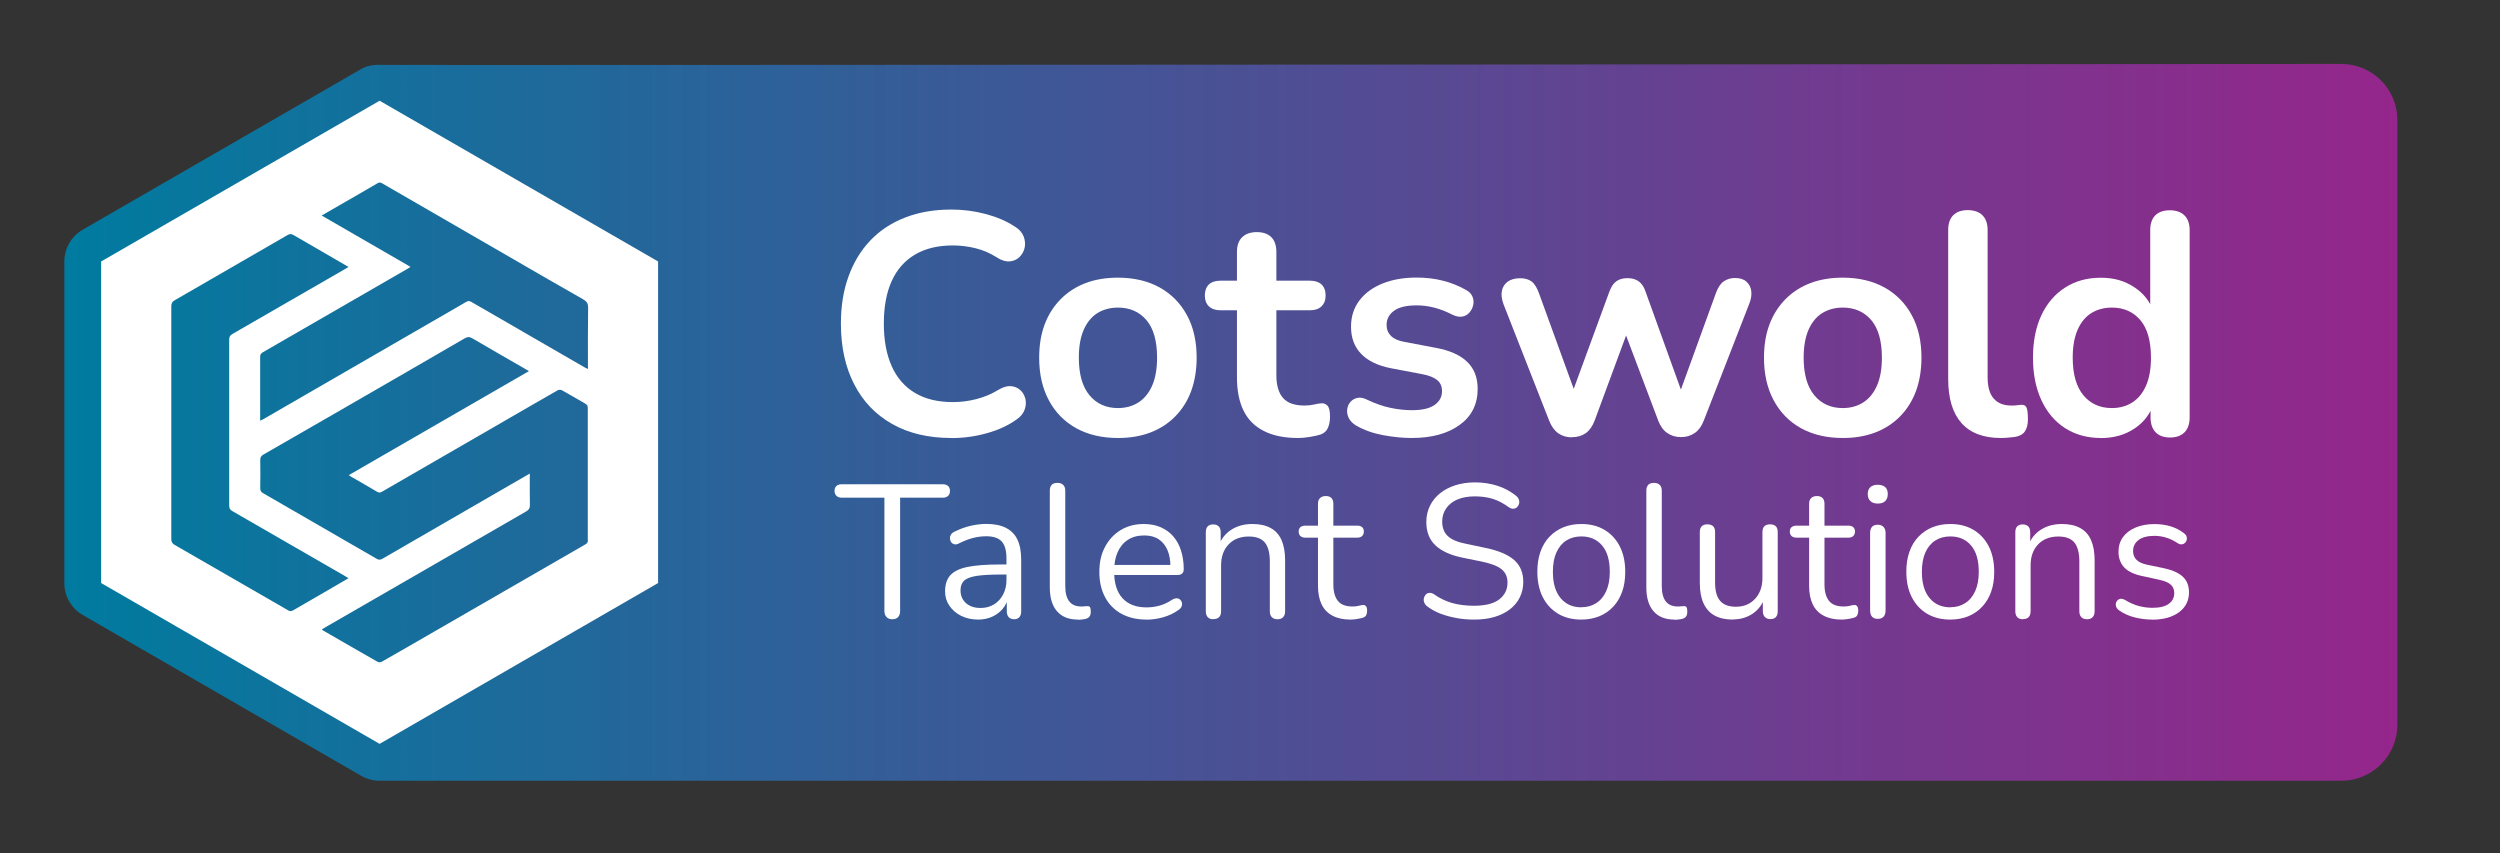 <svg xmlns="http://www.w3.org/2000/svg" xmlns:xlink="http://www.w3.org/1999/xlink" id="Layer_1" data-name="Layer 1" viewBox="0 0 305.77 104.35"><rect x="0" y="0" width="305.77" height="104.35" fill="#333333" stroke="none"/><defs><style> .cls-1 { fill: url(#linear-gradient); } .cls-1, .cls-2 { stroke-width: 0px; } .cls-2 { fill: #fff; } </style><linearGradient id="linear-gradient" x1="7.87" y1="51.65" x2="293.22" y2="51.65" gradientUnits="userSpaceOnUse"><stop offset="0" stop-color="#007b9f"></stop><stop offset="1" stop-color="#95268b"></stop></linearGradient></defs><path class="cls-1" d="m286.36,7.82s-238.28.17-238.94.12c-1.21-.02-2.24-.09-3.23.49L10.12,28.09c-1.39.8-2.25,2.29-2.25,3.9v39.33c0,1.61.86,3.09,2.25,3.9l34.06,19.67c.7.4,1.47.6,2.25.6h239.93c3.79,0,6.86-3.07,6.86-6.86V14.68c0-3.79-3.07-6.86-6.86-6.86Z"></path><g><path class="cls-2" d="m46.43,12.32L12.37,31.98v39.33l34.06,19.67,34.06-19.67V31.98L46.43,12.32Zm-11.22,62.31c-4.61-2.67-9.22-5.33-13.84-7.98-.32-.18-.42-.39-.42-.75.01-9.47.01-18.94,0-28.41,0-.38.1-.59.44-.78,4.59-2.64,9.18-5.29,13.76-7.95.27-.16.47-.18.75-.01,2.14,1.25,4.28,2.48,6.42,3.72.08.05.16.1.3.18-.2.12-.36.22-.53.32-4.55,2.63-9.11,5.26-13.67,7.88-.29.17-.39.35-.39.69.01,6.76.01,13.53,0,20.29,0,.34.1.52.4.69,4.62,2.65,9.23,5.32,13.84,7.98.1.06.2.13.35.22-.89.52-1.74,1.02-2.59,1.51-1.39.8-2.78,1.6-4.17,2.41-.24.14-.41.14-.65,0Zm36.7-8.59c0,.26-.08.41-.31.54-6.13,3.53-12.26,7.07-18.39,10.61-2.17,1.25-4.33,2.51-6.51,3.74-.13.07-.37.1-.49.03-2.26-1.28-4.5-2.58-6.75-3.88-.02-.01-.04-.04-.09-.1.18-.11.35-.22.53-.32,8.15-4.7,16.29-9.41,24.44-14.1.35-.2.48-.41.47-.81-.03-1.24-.01-2.49-.01-3.83-.86.49-1.64.94-2.43,1.4-5.2,3-10.41,6.01-15.6,9.02-.25.14-.43.16-.69.01-4.63-2.68-9.26-5.36-13.9-8.03-.25-.14-.35-.3-.35-.6.02-1.15.02-2.3,0-3.46,0-.32.1-.5.38-.66,3.19-1.83,6.38-3.67,9.57-5.51,5.02-2.9,10.04-5.79,15.04-8.7.36-.21.61-.21.97,0,2.11,1.24,4.24,2.46,6.36,3.68.16.09.32.19.54.32-7.36,4.25-14.67,8.47-22.03,12.72.12.08.19.14.28.19,1.07.62,2.14,1.22,3.19,1.85.22.13.36.11.57,0,6.13-3.54,12.26-7.08,18.38-10.62,1.04-.6,2.08-1.21,3.13-1.8.13-.07.37-.08.5-.01.96.53,1.9,1.09,2.86,1.64.22.12.32.25.32.53-.01,5.38-.01,10.77,0,16.15Zm0-20.91c-.14-.06-.24-.1-.34-.16-4.65-2.68-9.29-5.36-13.93-8.05-.23-.13-.39-.13-.61,0-7,4.05-14.01,8.1-21.02,12.15-1.29.74-2.57,1.49-3.86,2.23-.09.05-.19.09-.33.15v-.4c0-2.46,0-4.93,0-7.39,0-.27.06-.42.32-.57,5.93-3.41,11.84-6.83,17.76-10.25.09-.05.17-.11.31-.2-3.64-2.1-7.23-4.18-10.87-6.28,1.42-.82,2.78-1.61,4.15-2.39.89-.52,1.79-1.03,2.67-1.55.19-.11.33-.14.54-.02,5.36,3.11,10.72,6.2,16.09,9.3,2.84,1.64,5.67,3.29,8.52,4.9.44.25.63.51.62,1.05-.04,2.48-.02,4.95-.02,7.49Z"></path><g id="Name_right" data-name="Name right"><g><path class="cls-2" d="m116.38,53.57c-2.83,0-5.25-.57-7.27-1.72-2.02-1.14-3.57-2.76-4.64-4.86-1.08-2.09-1.62-4.57-1.62-7.42,0-2.13.31-4.05.93-5.76.62-1.71,1.5-3.17,2.66-4.39,1.16-1.22,2.58-2.16,4.26-2.81,1.68-.66,3.58-.98,5.68-.98,1.41,0,2.8.18,4.16.54,1.36.36,2.56.87,3.58,1.54.54.33.9.74,1.08,1.21.18.48.22.94.12,1.39-.1.45-.32.83-.64,1.14-.32.31-.72.48-1.19.52-.48.04-1-.12-1.56-.48-.8-.51-1.66-.89-2.58-1.12-.93-.23-1.86-.35-2.81-.35-1.82,0-3.37.37-4.63,1.12-1.26.75-2.21,1.82-2.85,3.24-.64,1.41-.96,3.15-.96,5.2s.32,3.76.96,5.2c.64,1.44,1.59,2.53,2.85,3.28,1.26.75,2.8,1.12,4.63,1.12.98,0,1.94-.12,2.89-.37.95-.24,1.85-.62,2.7-1.14.56-.33,1.07-.48,1.52-.44.45.04.83.2,1.14.48.31.28.51.64.62,1.06.1.42.08.86-.08,1.31-.15.45-.46.84-.93,1.18-1.03.75-2.25,1.32-3.68,1.72-1.43.4-2.87.6-4.34.6Z"></path><path class="cls-2" d="m136.73,53.57c-1.95,0-3.65-.4-5.09-1.19-1.44-.8-2.56-1.93-3.35-3.41-.8-1.48-1.19-3.22-1.19-5.22,0-1.52.22-2.87.67-4.07.45-1.19,1.1-2.22,1.95-3.08.85-.86,1.86-1.52,3.04-1.97,1.18-.45,2.51-.67,3.97-.67,1.95,0,3.65.4,5.09,1.19,1.44.8,2.56,1.93,3.35,3.39.8,1.46,1.19,3.2,1.19,5.2,0,1.52-.23,2.88-.67,4.09-.45,1.21-1.1,2.24-1.95,3.1-.85.86-1.86,1.52-3.04,1.97-1.18.45-2.51.67-3.97.67Zm0-3.66c.95,0,1.79-.23,2.51-.69.72-.46,1.28-1.15,1.68-2.06.4-.91.6-2.05.6-3.41,0-2.06-.44-3.59-1.31-4.61-.87-1.01-2.03-1.52-3.47-1.52-.95,0-1.79.23-2.51.67-.72.45-1.28,1.13-1.68,2.04-.4.91-.6,2.05-.6,3.41,0,2.03.44,3.57,1.31,4.61.87,1.04,2.03,1.56,3.47,1.56Z"></path><path class="cls-2" d="m158.77,53.57c-1.67,0-3.06-.28-4.18-.85-1.12-.56-1.95-1.39-2.49-2.49-.54-1.09-.81-2.45-.81-4.07v-8.21h-2c-.62,0-1.09-.16-1.43-.48-.33-.32-.5-.76-.5-1.33s.17-1.04.5-1.35c.33-.31.81-.46,1.43-.46h2v-3.51c0-.8.21-1.4.64-1.81.42-.41,1.02-.62,1.79-.62s1.36.21,1.77.62c.41.41.62,1.02.62,1.81v3.51h4.09c.62,0,1.09.15,1.43.46.33.31.5.76.5,1.35s-.17,1.01-.5,1.33c-.33.32-.81.48-1.43.48h-4.09v7.94c0,1.23.27,2.16.81,2.78.54.62,1.41.93,2.62.93.44,0,.82-.04,1.16-.12.33-.08.63-.13.89-.15.31-.03.56.07.77.29.21.22.31.66.31,1.33,0,.51-.08.97-.25,1.37-.17.4-.47.67-.91.83-.33.1-.77.2-1.31.29-.54.09-1.02.13-1.43.13Z"></path><path class="cls-2" d="m172.65,53.57c-1.11,0-2.27-.12-3.51-.35-1.23-.23-2.34-.63-3.31-1.19-.41-.26-.7-.56-.87-.91-.17-.35-.23-.69-.19-1.04.04-.35.17-.65.39-.91.22-.26.5-.42.85-.5.35-.08.73-.01,1.14.19,1.03.49,1.99.83,2.89,1.02.9.19,1.79.29,2.66.29,1.23,0,2.15-.21,2.76-.64.6-.42.91-.98.91-1.68,0-.59-.2-1.05-.6-1.37-.4-.32-1-.56-1.79-.71l-3.85-.73c-1.59-.31-2.81-.89-3.64-1.75-.84-.86-1.25-1.97-1.25-3.33,0-1.23.34-2.3,1.02-3.2.68-.9,1.62-1.59,2.83-2.08,1.21-.49,2.6-.73,4.16-.73,1.13,0,2.19.12,3.18.37.99.24,1.95.62,2.87,1.14.39.21.65.48.79.81.14.33.17.67.1,1.02s-.23.66-.46.93c-.23.27-.52.44-.87.5-.35.06-.74,0-1.18-.21-.8-.41-1.56-.71-2.29-.89-.73-.18-1.43-.27-2.1-.27-1.26,0-2.19.22-2.79.66-.6.44-.91,1.02-.91,1.73,0,.54.18.99.54,1.35.36.36.91.6,1.66.73l3.85.73c1.67.31,2.94.87,3.8,1.7.86.82,1.29,1.93,1.29,3.31,0,1.88-.73,3.35-2.2,4.41-1.46,1.07-3.42,1.6-5.86,1.6Z"></path><path class="cls-2" d="m192.27,53.49c-.64,0-1.19-.16-1.66-.48-.46-.32-.84-.83-1.12-1.52l-5.59-14.26c-.23-.62-.3-1.16-.21-1.64.09-.48.33-.85.71-1.14.39-.28.9-.42,1.54-.42.56,0,1.03.13,1.39.4.36.27.67.78.93,1.52l4.66,12.83h-.89l4.82-13.14c.21-.56.48-.98.83-1.23.35-.26.8-.39,1.37-.39s1.03.13,1.39.4c.36.27.63.67.81,1.21l4.74,13.14h-.81l4.7-12.95c.26-.69.58-1.17.98-1.43.4-.26.84-.39,1.33-.39.62,0,1.09.15,1.43.46.33.31.53.7.58,1.18.05.48-.04,1-.27,1.56l-5.55,14.26c-.26.67-.62,1.17-1.1,1.5-.48.33-1.03.5-1.68.5s-1.2-.17-1.68-.5c-.48-.33-.84-.83-1.1-1.5l-5.05-13.37h2.2l-4.93,13.34c-.26.69-.62,1.21-1.08,1.54-.46.33-1.03.5-1.7.5Z"></path><path class="cls-2" d="m225.38,53.57c-1.95,0-3.65-.4-5.09-1.19-1.44-.8-2.56-1.93-3.35-3.41-.8-1.48-1.19-3.22-1.19-5.22,0-1.52.22-2.87.67-4.07.45-1.19,1.1-2.22,1.95-3.08.85-.86,1.86-1.52,3.04-1.97,1.18-.45,2.51-.67,3.97-.67,1.95,0,3.65.4,5.09,1.19,1.44.8,2.56,1.93,3.35,3.39.8,1.46,1.19,3.2,1.19,5.2,0,1.52-.23,2.88-.67,4.09-.45,1.21-1.1,2.24-1.95,3.1-.85.86-1.86,1.52-3.04,1.97-1.18.45-2.51.67-3.97.67Zm0-3.66c.95,0,1.79-.23,2.51-.69.72-.46,1.28-1.15,1.68-2.06.4-.91.6-2.05.6-3.41,0-2.06-.44-3.59-1.31-4.61-.87-1.01-2.03-1.52-3.47-1.52-.95,0-1.79.23-2.51.67-.72.45-1.28,1.13-1.68,2.04-.4.91-.6,2.05-.6,3.41,0,2.03.44,3.57,1.31,4.61.87,1.04,2.03,1.56,3.47,1.56Z"></path><path class="cls-2" d="m244.72,53.57c-2.13,0-3.74-.61-4.82-1.83-1.08-1.22-1.62-3.01-1.62-5.38v-18.23c0-.8.21-1.4.62-1.81.41-.41,1-.62,1.77-.62s1.37.21,1.79.62c.42.41.64,1.02.64,1.81v18c0,1.18.25,2.06.75,2.62.5.57,1.21.85,2.14.85.21,0,.4,0,.58-.02.18-.01.36-.03.54-.06.36-.05.6.05.73.29.13.24.19.74.19,1.48,0,.64-.13,1.14-.39,1.5-.26.36-.68.58-1.27.66-.26.03-.53.05-.81.08-.28.03-.57.04-.85.04Z"></path><path class="cls-2" d="m256.94,53.57c-1.64,0-3.09-.4-4.34-1.19-1.25-.8-2.22-1.93-2.91-3.41-.69-1.48-1.04-3.22-1.04-5.22s.35-3.77,1.04-5.22c.69-1.45,1.66-2.58,2.91-3.37,1.25-.8,2.69-1.19,4.34-1.19s2.94.39,4.1,1.16c1.17.77,1.96,1.79,2.37,3.04h-.42v-10.02c0-.8.21-1.4.62-1.81s1-.62,1.77-.62,1.37.21,1.79.62c.42.41.64,1.02.64,1.81v22.89c0,.8-.21,1.41-.62,1.83-.41.42-1,.64-1.77.64s-1.36-.21-1.77-.64c-.41-.42-.62-1.03-.62-1.83v-3.01l.42,1.16c-.39,1.34-1.17,2.4-2.35,3.2-1.18.8-2.57,1.19-4.16,1.19Zm1.35-3.66c.95,0,1.79-.23,2.51-.69.72-.46,1.28-1.15,1.68-2.06.4-.91.6-2.05.6-3.41,0-2.06-.44-3.59-1.31-4.61-.87-1.01-2.03-1.52-3.47-1.52-.95,0-1.79.23-2.51.67-.72.45-1.28,1.13-1.68,2.04-.4.91-.6,2.05-.6,3.41,0,2.03.44,3.57,1.31,4.61.87,1.04,2.03,1.56,3.47,1.56Z"></path></g><g><path class="cls-2" d="m109.13,75.74c-.29,0-.53-.09-.7-.27-.17-.18-.26-.42-.26-.73v-13.87h-5.22c-.28,0-.5-.08-.65-.23-.15-.15-.23-.36-.23-.6,0-.26.08-.46.23-.6.15-.14.37-.21.65-.21h12.36c.28,0,.49.07.65.21.15.14.23.34.23.6s-.08.47-.23.61c-.15.15-.37.22-.65.22h-5.22v13.87c0,.31-.08.55-.24.73-.16.18-.41.27-.73.27Z"></path><path class="cls-2" d="m119.65,75.78c-.77,0-1.47-.15-2.08-.45-.61-.3-1.09-.72-1.45-1.24-.36-.53-.53-1.11-.53-1.76,0-.83.21-1.49.64-1.97.43-.48,1.13-.82,2.11-1.02.98-.2,2.32-.3,4.02-.3h1.04v1.23h-1.02c-1.25,0-2.24.06-2.96.17-.72.12-1.22.31-1.51.59-.29.28-.43.67-.43,1.18,0,.63.22,1.15.66,1.55.44.4,1.04.6,1.8.6.62,0,1.16-.15,1.64-.44.47-.29.84-.7,1.11-1.21.27-.51.41-1.1.41-1.76v-2.64c0-.96-.19-1.65-.58-2.08-.39-.43-1.02-.64-1.9-.64-.54,0-1.08.07-1.62.21-.54.14-1.11.36-1.72.67-.22.11-.4.14-.56.1-.15-.04-.28-.12-.37-.24-.09-.12-.15-.27-.16-.43-.02-.16.02-.32.1-.48.08-.15.22-.28.41-.37.68-.34,1.35-.59,2.02-.74.66-.15,1.3-.23,1.9-.23.97,0,1.78.16,2.41.48.63.32,1.11.8,1.41,1.44.31.64.46,1.47.46,2.47v6.29c0,.31-.07.55-.22.72-.15.17-.36.26-.64.26-.29,0-.52-.09-.67-.26-.15-.17-.23-.41-.23-.72v-1.81h.21c-.12.59-.36,1.09-.71,1.51-.35.42-.78.74-1.29.97-.51.23-1.08.35-1.72.35Z"></path><path class="cls-2" d="m131.83,75.78c-1.11,0-1.96-.34-2.55-1.02-.59-.68-.88-1.65-.88-2.92v-11.83c0-.31.08-.54.23-.71.15-.16.39-.24.7-.24s.53.08.7.24c.17.16.26.4.26.71v11.69c0,.83.17,1.46.5,1.87.33.41.82.61,1.47.61.14,0,.26,0,.37-.02.11-.02.22-.02.32-.02.17-.02.29.02.36.12.07.09.1.28.1.56s-.06.49-.19.63c-.12.14-.32.23-.6.28-.12.02-.26.03-.39.05-.14.02-.27.02-.39.02Z"></path><path class="cls-2" d="m140.23,75.78c-1.19,0-2.21-.24-3.07-.71-.86-.47-1.52-1.14-1.99-2.01-.47-.87-.71-1.9-.71-3.11s.23-2.2.7-3.07c.46-.87,1.1-1.56,1.91-2.05.81-.49,1.75-.74,2.82-.74.76,0,1.44.13,2.04.38.6.26,1.12.62,1.54,1.1.43.48.75,1.06.97,1.74.22.68.34,1.45.34,2.3,0,.25-.07.43-.21.55s-.34.17-.6.17h-8.07v-1.23h7.63l-.37.3c0-.83-.12-1.54-.37-2.12-.25-.58-.61-1.02-1.08-1.33-.47-.31-1.06-.46-1.77-.46-.79,0-1.46.18-2.01.55-.55.36-.96.87-1.24,1.51-.28.64-.42,1.39-.42,2.24v.14c0,1.42.34,2.5,1.03,3.25.69.74,1.67,1.11,2.93,1.11.53,0,1.05-.07,1.57-.21.52-.14,1.02-.37,1.52-.7.22-.14.41-.2.59-.2.18,0,.32.06.43.16.11.1.18.22.22.37.04.15.02.31-.05.48-.07.17-.21.32-.41.44-.51.37-1.11.66-1.81.86s-1.38.3-2.06.3Z"></path><path class="cls-2" d="m148.41,75.74c-.31,0-.54-.09-.7-.26-.15-.17-.23-.41-.23-.72v-9.67c0-.31.08-.55.23-.71.15-.16.38-.24.67-.24s.52.08.68.24c.16.16.24.4.24.71v1.99l-.26-.28c.32-.9.85-1.57,1.59-2.03.73-.46,1.58-.68,2.54-.68.9,0,1.64.16,2.24.49.6.32,1.04.82,1.33,1.47.29.66.44,1.49.44,2.49v6.22c0,.31-.08.55-.24.72-.16.17-.39.26-.68.26-.31,0-.55-.09-.71-.26-.16-.17-.24-.41-.24-.72v-6.1c0-1.05-.21-1.82-.61-2.31-.41-.49-1.06-.73-1.96-.73-1.04,0-1.86.32-2.47.96-.61.64-.92,1.5-.92,2.56v5.61c0,.65-.32.97-.95.97Z"></path><path class="cls-2" d="m165.18,75.78c-.88,0-1.62-.16-2.21-.48-.6-.32-1.04-.78-1.33-1.39-.29-.61-.44-1.36-.44-2.24v-5.91h-1.55c-.26,0-.46-.07-.6-.2-.14-.13-.21-.31-.21-.55s.07-.41.21-.53c.14-.12.34-.19.6-.19h1.55v-2.67c0-.31.08-.55.26-.71.17-.16.4-.24.7-.24s.52.08.68.24c.16.16.24.4.24.71v2.67h2.92c.26,0,.46.06.6.19.14.12.21.3.21.53s-.07.41-.21.55c-.14.13-.34.2-.6.2h-2.92v5.73c0,.88.19,1.55.56,2.01.37.46.97.68,1.81.68.29,0,.54-.03.75-.09.21-.06.38-.09.52-.09.14-.02.26.03.35.14.09.11.14.29.14.56,0,.19-.03.36-.1.51-.07.15-.19.26-.36.32-.19.06-.43.12-.73.17-.3.05-.58.08-.82.08Z"></path><path class="cls-2" d="m180.26,75.78c-.73,0-1.44-.06-2.13-.19s-1.34-.3-1.94-.53c-.6-.23-1.13-.53-1.61-.88-.19-.14-.31-.3-.38-.48-.07-.18-.09-.36-.05-.53.04-.18.12-.33.23-.45.12-.12.26-.19.43-.21.17-.02.36.04.56.16.7.5,1.44.85,2.23,1.08.79.22,1.68.34,2.67.34,1.39,0,2.42-.26,3.1-.78.67-.52,1.01-1.2,1.01-2.05,0-.7-.24-1.24-.73-1.64-.49-.39-1.3-.71-2.45-.94l-2.41-.49c-1.45-.31-2.54-.82-3.26-1.52-.72-.7-1.08-1.64-1.08-2.82,0-.73.15-1.39.44-1.98.29-.59.7-1.11,1.23-1.53.53-.43,1.15-.75,1.88-.99.73-.23,1.53-.35,2.41-.35.97,0,1.88.14,2.73.41.84.27,1.6.68,2.28,1.22.17.14.29.3.35.48.06.18.07.35.02.51-.05.16-.13.3-.24.41-.12.11-.26.17-.44.19-.18.02-.38-.05-.59-.19-.62-.46-1.26-.8-1.92-1.01-.67-.21-1.4-.31-2.2-.31s-1.53.12-2.12.37c-.6.25-1.06.61-1.39,1.08-.33.47-.5,1.02-.5,1.64,0,.74.23,1.33.68,1.76.46.43,1.2.75,2.24.95l2.41.51c1.56.32,2.72.82,3.47,1.47.75.66,1.12,1.55,1.12,2.68,0,.68-.14,1.31-.42,1.88-.28.57-.68,1.06-1.21,1.47-.53.41-1.16.72-1.9.94-.74.22-1.58.32-2.5.32Z"></path><path class="cls-2" d="m193.41,75.78c-1.1,0-2.05-.24-2.85-.72-.8-.48-1.43-1.16-1.87-2.03-.44-.87-.66-1.91-.66-3.1,0-.9.12-1.7.37-2.42.25-.72.61-1.33,1.09-1.84.48-.51,1.05-.9,1.7-1.17.66-.27,1.4-.41,2.21-.41,1.1,0,2.05.24,2.85.72.8.48,1.43,1.16,1.87,2.03.44.87.66,1.91.66,3.1,0,.9-.12,1.7-.37,2.41-.25.71-.61,1.33-1.09,1.84-.48.52-1.05.91-1.7,1.18-.66.27-1.4.41-2.21.41Zm0-1.51c.7,0,1.31-.17,1.83-.51.53-.34.93-.83,1.22-1.48.29-.65.43-1.43.43-2.34,0-1.41-.31-2.48-.94-3.22-.63-.74-1.47-1.11-2.54-1.11-.71,0-1.33.17-1.84.5-.52.33-.92.82-1.21,1.46-.29.64-.43,1.43-.43,2.38,0,1.39.32,2.46.95,3.21.63.75,1.48,1.12,2.53,1.12Z"></path><path class="cls-2" d="m204.79,75.78c-1.11,0-1.96-.34-2.55-1.02-.59-.68-.88-1.65-.88-2.92v-11.83c0-.31.08-.54.23-.71.15-.16.39-.24.7-.24s.53.08.7.24c.17.16.26.4.26.71v11.69c0,.83.17,1.46.5,1.87.33.41.82.61,1.47.61.14,0,.26,0,.37-.02.11-.02.22-.02.32-.02.17-.02.29.02.36.12.07.09.1.28.1.56s-.06.49-.19.63c-.12.14-.32.23-.6.28-.12.02-.26.03-.39.05-.14.02-.27.02-.39.02Z"></path><path class="cls-2" d="m211.96,75.78c-.91,0-1.67-.17-2.26-.5-.6-.33-1.04-.83-1.35-1.5-.3-.66-.45-1.49-.45-2.48v-6.22c0-.32.08-.56.24-.72.16-.15.39-.23.68-.23.31,0,.55.08.71.23.16.15.24.39.24.72v6.19c0,.99.2,1.73.61,2.21.41.49,1.06.73,1.94.73.96,0,1.74-.32,2.34-.97.6-.65.9-1.5.9-2.55v-5.61c0-.32.08-.56.24-.72.16-.15.4-.23.71-.23.29,0,.52.08.68.23.16.15.24.39.24.72v9.67c0,.65-.3.97-.9.97-.29,0-.52-.09-.68-.26-.16-.17-.24-.41-.24-.72v-2.11l.3.32c-.31.91-.82,1.61-1.52,2.09-.7.48-1.52.72-2.45.72Z"></path><path class="cls-2" d="m225.25,75.78c-.88,0-1.62-.16-2.21-.48-.6-.32-1.04-.78-1.33-1.39-.29-.61-.44-1.36-.44-2.24v-5.91h-1.55c-.26,0-.46-.07-.6-.2-.14-.13-.21-.31-.21-.55s.07-.41.21-.53c.14-.12.34-.19.6-.19h1.55v-2.67c0-.31.08-.55.26-.71.17-.16.4-.24.7-.24s.52.08.68.24c.16.16.24.4.24.71v2.67h2.92c.26,0,.46.06.6.19.14.12.21.3.21.53s-.07.41-.21.55c-.14.13-.34.2-.6.2h-2.92v5.73c0,.88.19,1.55.56,2.01.37.46.97.68,1.81.68.29,0,.54-.03.75-.09.21-.06.38-.09.52-.09.14-.02.26.03.35.14.09.11.14.29.14.56,0,.19-.03.36-.1.51-.07.15-.19.26-.36.32-.19.06-.43.12-.73.17-.3.05-.58.08-.82.08Z"></path><path class="cls-2" d="m229.66,61.59c-.39,0-.69-.1-.9-.31-.22-.21-.32-.49-.32-.85s.11-.65.32-.85c.22-.19.52-.29.9-.29s.71.1.92.29c.21.19.31.48.31.85s-.1.64-.31.85-.51.31-.92.31Zm0,14.1c-.31,0-.54-.09-.7-.27-.15-.18-.23-.43-.23-.75v-9.49c0-.32.08-.57.23-.74.15-.17.39-.26.7-.26s.53.09.7.26c.17.17.26.42.26.74v9.49c0,.32-.08.58-.24.75-.16.18-.4.27-.71.27Z"></path><path class="cls-2" d="m238.54,75.78c-1.1,0-2.05-.24-2.85-.72-.8-.48-1.43-1.16-1.87-2.03-.44-.87-.66-1.91-.66-3.1,0-.9.12-1.7.37-2.42.25-.72.61-1.33,1.09-1.84.48-.51,1.05-.9,1.7-1.17.66-.27,1.4-.41,2.21-.41,1.1,0,2.05.24,2.85.72.8.48,1.43,1.16,1.87,2.03.44.87.66,1.91.66,3.1,0,.9-.12,1.7-.37,2.41-.25.71-.61,1.33-1.09,1.84-.48.52-1.05.91-1.7,1.18-.66.27-1.4.41-2.21.41Zm0-1.51c.7,0,1.31-.17,1.83-.51.53-.34.93-.83,1.22-1.48.29-.65.43-1.43.43-2.34,0-1.41-.31-2.48-.94-3.22-.63-.74-1.47-1.11-2.54-1.11-.71,0-1.33.17-1.84.5-.52.33-.92.82-1.21,1.46-.29.64-.43,1.43-.43,2.38,0,1.39.32,2.46.95,3.21.63.75,1.48,1.12,2.53,1.12Z"></path><path class="cls-2" d="m247.42,75.74c-.31,0-.54-.09-.7-.26-.15-.17-.23-.41-.23-.72v-9.67c0-.31.08-.55.23-.71.15-.16.38-.24.67-.24s.52.08.68.24c.16.16.24.4.24.71v1.99l-.26-.28c.32-.9.85-1.57,1.59-2.03.73-.46,1.58-.68,2.54-.68.9,0,1.64.16,2.24.49.6.32,1.04.82,1.33,1.47.29.66.44,1.49.44,2.49v6.22c0,.31-.08.55-.24.72-.16.17-.39.26-.68.26-.31,0-.55-.09-.71-.26-.16-.17-.24-.41-.24-.72v-6.1c0-1.05-.21-1.82-.61-2.31-.41-.49-1.06-.73-1.96-.73-1.04,0-1.86.32-2.47.96-.61.64-.92,1.5-.92,2.56v5.61c0,.65-.32.97-.95.97Z"></path><path class="cls-2" d="m263.22,75.78c-.7,0-1.4-.09-2.1-.26-.7-.17-1.36-.46-1.96-.88-.15-.11-.26-.24-.32-.38-.06-.15-.08-.29-.06-.44.02-.15.08-.27.19-.38.1-.11.22-.17.37-.2.15-.02.31.01.5.1.6.37,1.19.63,1.75.78.56.15,1.12.22,1.68.22.88,0,1.55-.16,1.99-.49.45-.32.67-.77.67-1.32,0-.43-.15-.78-.44-1.03-.29-.26-.76-.45-1.39-.59l-2.11-.46c-.97-.2-1.7-.55-2.17-1.04-.47-.49-.71-1.14-.71-1.92,0-.7.18-1.29.55-1.8.36-.5.88-.89,1.54-1.17.66-.28,1.44-.42,2.32-.42.68,0,1.33.09,1.94.27.61.18,1.16.46,1.66.85.15.11.26.24.31.38.05.15.06.29.02.44-.04.15-.11.27-.22.37-.11.1-.24.16-.39.17-.15.02-.32-.03-.49-.14-.46-.31-.94-.54-1.41-.68-.48-.15-.95-.22-1.41-.22-.87,0-1.52.17-1.97.51-.45.34-.67.79-.67,1.35,0,.43.14.79.42,1.07s.71.48,1.3.6l2.11.44c1,.22,1.76.56,2.26,1.03.5.47.75,1.11.75,1.91,0,1.02-.41,1.83-1.23,2.44-.82.6-1.91.9-3.27.9Z"></path></g></g></g></svg>